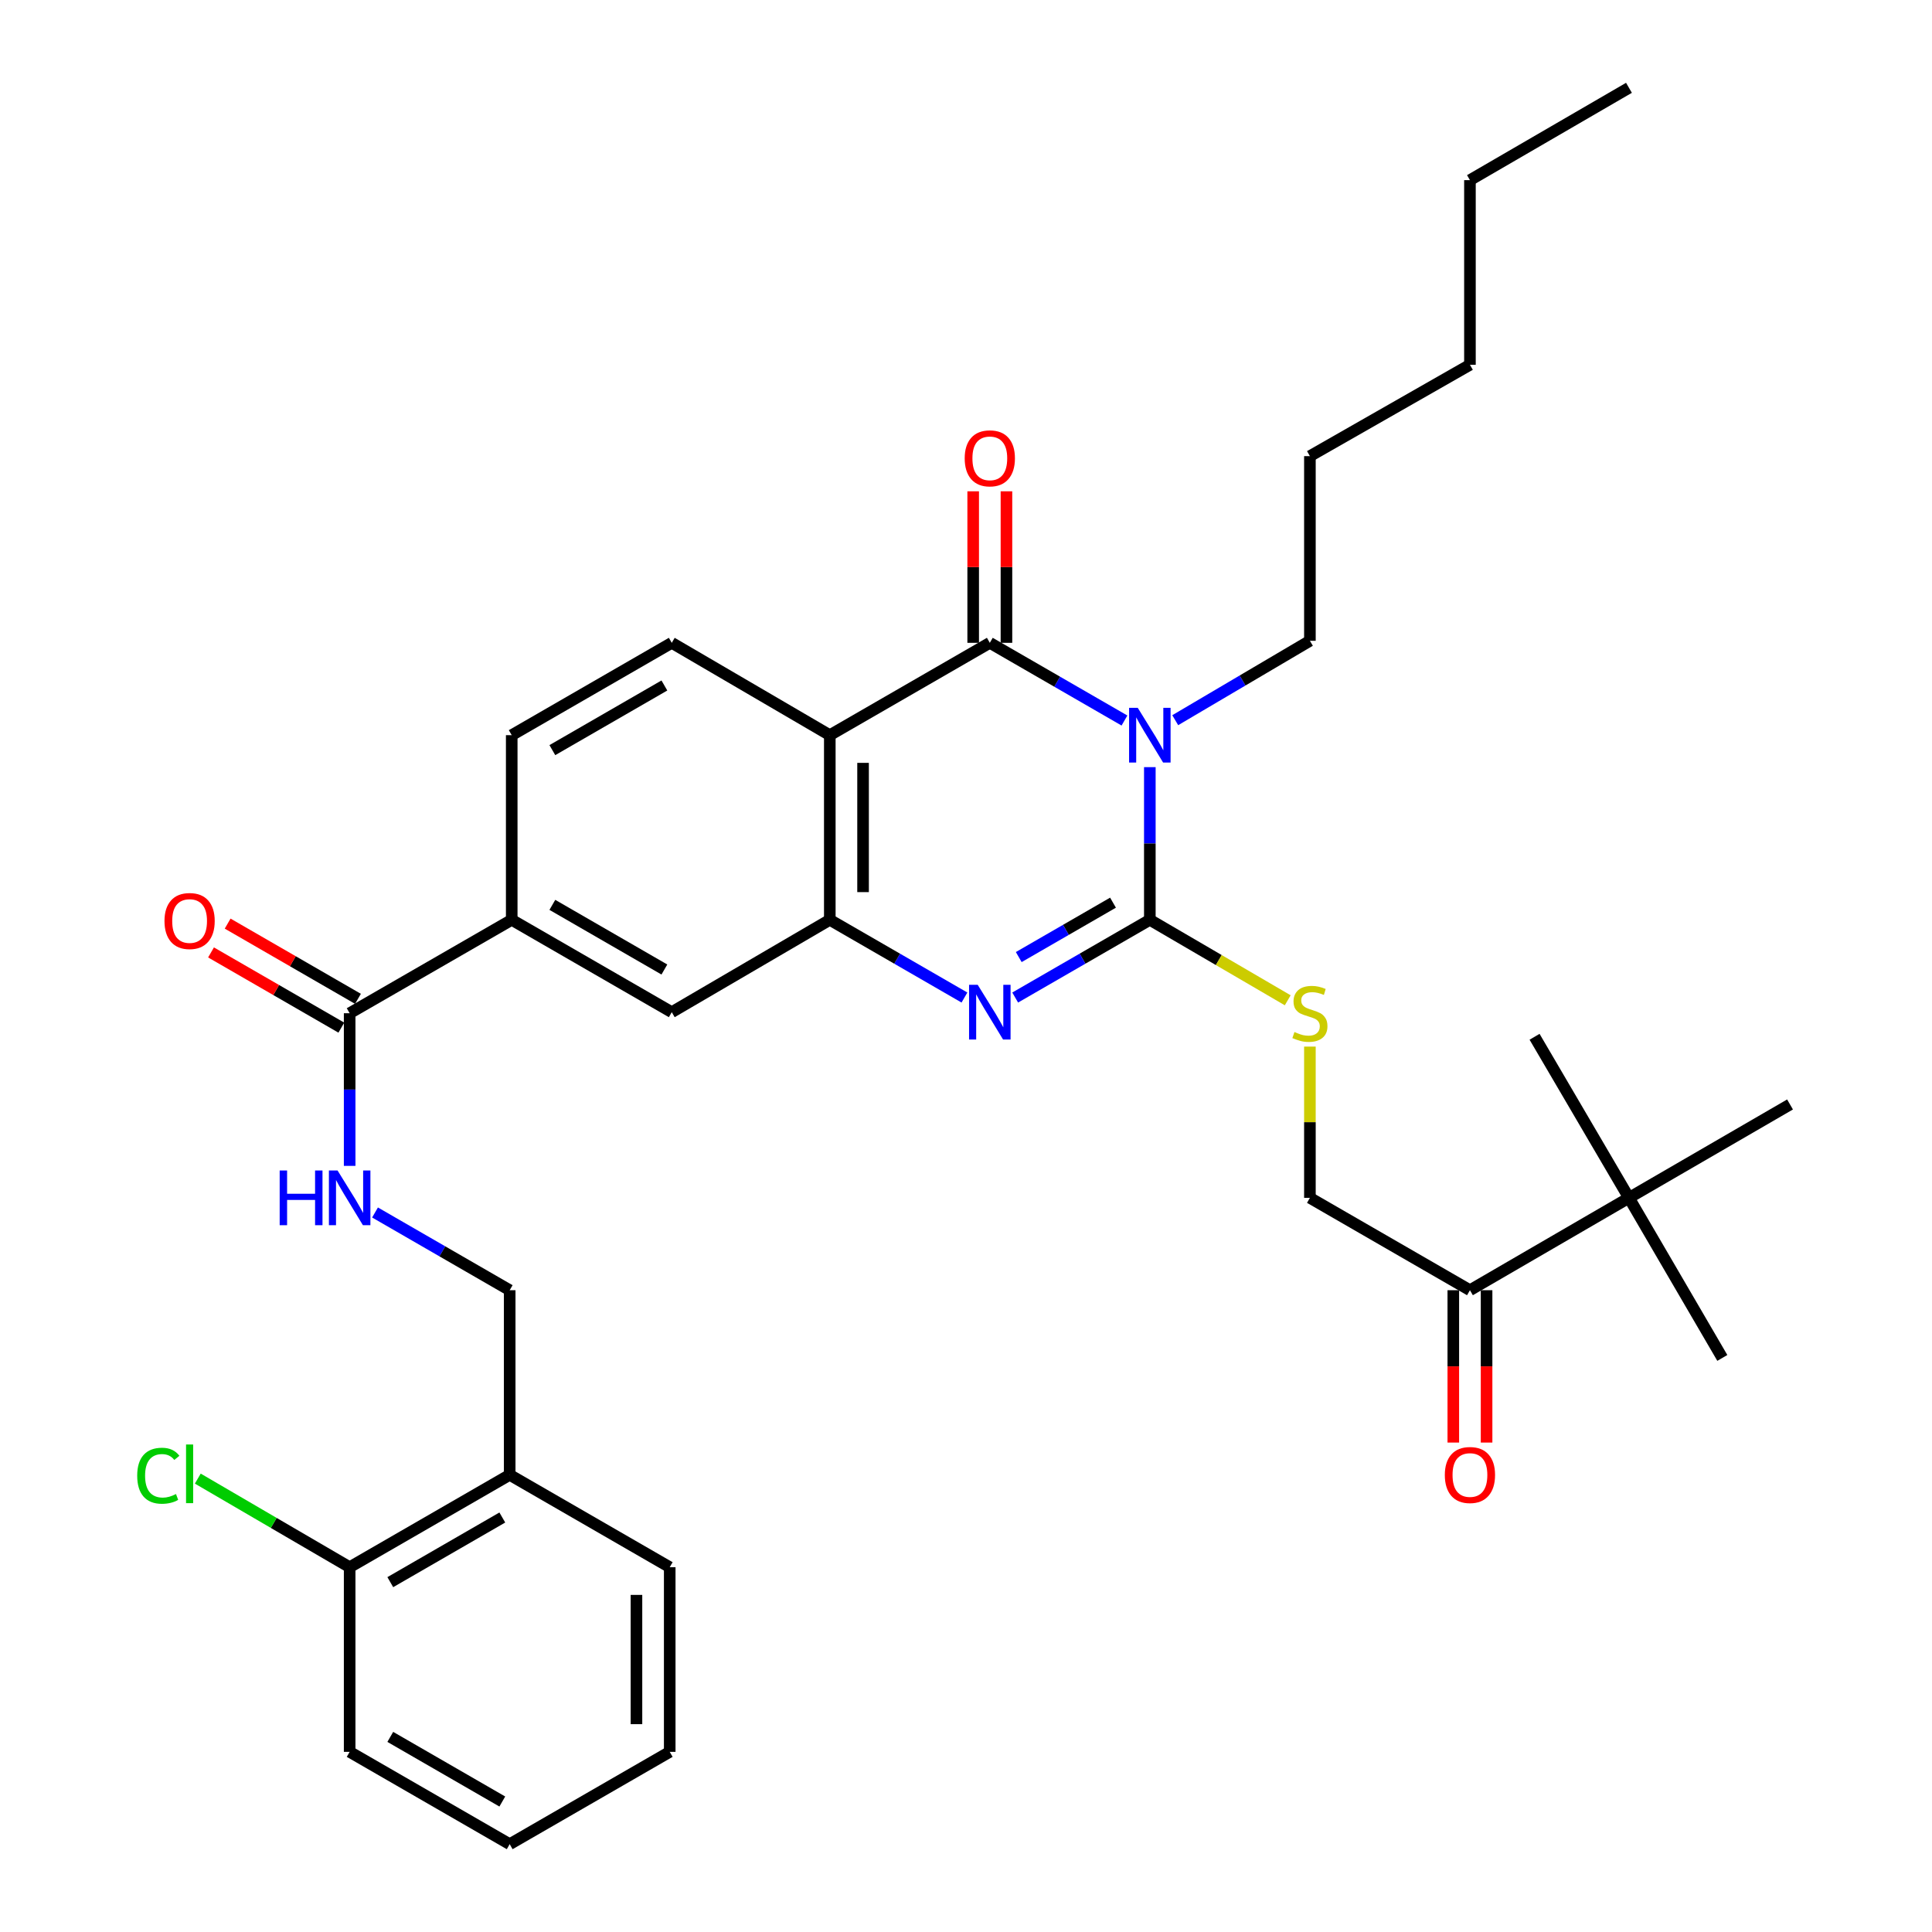 <?xml version='1.0' encoding='iso-8859-1'?>
<svg version='1.1' baseProfile='full'
              xmlns='http://www.w3.org/2000/svg'
                      xmlns:rdkit='http://www.rdkit.org/xml'
                      xmlns:xlink='http://www.w3.org/1999/xlink'
                  xml:space='preserve'
width='1000px' height='1000px' viewBox='0 0 1000 1000'>
<!-- END OF HEADER -->
<rect style='opacity:1.0;fill:#FFFFFF;stroke:none' width='1000' height='1000' x='0' y='0'> </rect>
<path class='bond-0' d='M 595.152,397.071 L 595.152,436.584' style='fill:none;fill-rule:evenodd;stroke:#0000FF;stroke-width:6px;stroke-linecap:butt;stroke-linejoin:miter;stroke-opacity:1' />
<path class='bond-0' d='M 595.152,436.584 L 595.152,476.097' style='fill:none;fill-rule:evenodd;stroke:#000000;stroke-width:6px;stroke-linecap:butt;stroke-linejoin:miter;stroke-opacity:1' />
<path class='bond-1' d='M 582.021,372.944 L 547.174,352.834' style='fill:none;fill-rule:evenodd;stroke:#0000FF;stroke-width:6px;stroke-linecap:butt;stroke-linejoin:miter;stroke-opacity:1' />
<path class='bond-1' d='M 547.174,352.834 L 512.327,332.725' style='fill:none;fill-rule:evenodd;stroke:#000000;stroke-width:6px;stroke-linecap:butt;stroke-linejoin:miter;stroke-opacity:1' />
<path class='bond-21' d='M 608.296,372.772 L 643.151,352.222' style='fill:none;fill-rule:evenodd;stroke:#0000FF;stroke-width:6px;stroke-linecap:butt;stroke-linejoin:miter;stroke-opacity:1' />
<path class='bond-21' d='M 643.151,352.222 L 678.005,331.673' style='fill:none;fill-rule:evenodd;stroke:#000000;stroke-width:6px;stroke-linecap:butt;stroke-linejoin:miter;stroke-opacity:1' />
<path class='bond-2' d='M 595.152,476.097 L 560.305,496.21' style='fill:none;fill-rule:evenodd;stroke:#000000;stroke-width:6px;stroke-linecap:butt;stroke-linejoin:miter;stroke-opacity:1' />
<path class='bond-2' d='M 560.305,496.21 L 525.458,516.324' style='fill:none;fill-rule:evenodd;stroke:#0000FF;stroke-width:6px;stroke-linecap:butt;stroke-linejoin:miter;stroke-opacity:1' />
<path class='bond-2' d='M 576.091,467.219 L 551.698,481.299' style='fill:none;fill-rule:evenodd;stroke:#000000;stroke-width:6px;stroke-linecap:butt;stroke-linejoin:miter;stroke-opacity:1' />
<path class='bond-2' d='M 551.698,481.299 L 527.305,495.379' style='fill:none;fill-rule:evenodd;stroke:#0000FF;stroke-width:6px;stroke-linecap:butt;stroke-linejoin:miter;stroke-opacity:1' />
<path class='bond-6' d='M 595.152,476.097 L 630.839,496.923' style='fill:none;fill-rule:evenodd;stroke:#000000;stroke-width:6px;stroke-linecap:butt;stroke-linejoin:miter;stroke-opacity:1' />
<path class='bond-6' d='M 630.839,496.923 L 666.527,517.75' style='fill:none;fill-rule:evenodd;stroke:#CCCC00;stroke-width:6px;stroke-linecap:butt;stroke-linejoin:miter;stroke-opacity:1' />
<path class='bond-3' d='M 512.327,332.725 L 429.503,380.522' style='fill:none;fill-rule:evenodd;stroke:#000000;stroke-width:6px;stroke-linecap:butt;stroke-linejoin:miter;stroke-opacity:1' />
<path class='bond-12' d='M 520.936,332.725 L 520.936,293.512' style='fill:none;fill-rule:evenodd;stroke:#000000;stroke-width:6px;stroke-linecap:butt;stroke-linejoin:miter;stroke-opacity:1' />
<path class='bond-12' d='M 520.936,293.512 L 520.936,254.299' style='fill:none;fill-rule:evenodd;stroke:#FF0000;stroke-width:6px;stroke-linecap:butt;stroke-linejoin:miter;stroke-opacity:1' />
<path class='bond-12' d='M 503.719,332.725 L 503.719,293.512' style='fill:none;fill-rule:evenodd;stroke:#000000;stroke-width:6px;stroke-linecap:butt;stroke-linejoin:miter;stroke-opacity:1' />
<path class='bond-12' d='M 503.719,293.512 L 503.719,254.299' style='fill:none;fill-rule:evenodd;stroke:#FF0000;stroke-width:6px;stroke-linecap:butt;stroke-linejoin:miter;stroke-opacity:1' />
<path class='bond-34' d='M 499.196,516.324 L 464.35,496.21' style='fill:none;fill-rule:evenodd;stroke:#0000FF;stroke-width:6px;stroke-linecap:butt;stroke-linejoin:miter;stroke-opacity:1' />
<path class='bond-34' d='M 464.35,496.21 L 429.503,476.097' style='fill:none;fill-rule:evenodd;stroke:#000000;stroke-width:6px;stroke-linecap:butt;stroke-linejoin:miter;stroke-opacity:1' />
<path class='bond-4' d='M 429.503,380.522 L 429.503,476.097' style='fill:none;fill-rule:evenodd;stroke:#000000;stroke-width:6px;stroke-linecap:butt;stroke-linejoin:miter;stroke-opacity:1' />
<path class='bond-4' d='M 446.72,394.858 L 446.72,461.76' style='fill:none;fill-rule:evenodd;stroke:#000000;stroke-width:6px;stroke-linecap:butt;stroke-linejoin:miter;stroke-opacity:1' />
<path class='bond-8' d='M 429.503,380.522 L 347.701,332.725' style='fill:none;fill-rule:evenodd;stroke:#000000;stroke-width:6px;stroke-linecap:butt;stroke-linejoin:miter;stroke-opacity:1' />
<path class='bond-7' d='M 429.503,476.097 L 347.701,523.903' style='fill:none;fill-rule:evenodd;stroke:#000000;stroke-width:6px;stroke-linecap:butt;stroke-linejoin:miter;stroke-opacity:1' />
<path class='bond-5' d='M 180.981,524.449 L 264.867,476.097' style='fill:none;fill-rule:evenodd;stroke:#000000;stroke-width:6px;stroke-linecap:butt;stroke-linejoin:miter;stroke-opacity:1' />
<path class='bond-10' d='M 180.981,524.449 L 180.981,563.952' style='fill:none;fill-rule:evenodd;stroke:#000000;stroke-width:6px;stroke-linecap:butt;stroke-linejoin:miter;stroke-opacity:1' />
<path class='bond-10' d='M 180.981,563.952 L 180.981,603.455' style='fill:none;fill-rule:evenodd;stroke:#0000FF;stroke-width:6px;stroke-linecap:butt;stroke-linejoin:miter;stroke-opacity:1' />
<path class='bond-18' d='M 185.284,516.993 L 151.558,497.526' style='fill:none;fill-rule:evenodd;stroke:#000000;stroke-width:6px;stroke-linecap:butt;stroke-linejoin:miter;stroke-opacity:1' />
<path class='bond-18' d='M 151.558,497.526 L 117.832,478.06' style='fill:none;fill-rule:evenodd;stroke:#FF0000;stroke-width:6px;stroke-linecap:butt;stroke-linejoin:miter;stroke-opacity:1' />
<path class='bond-18' d='M 176.678,531.904 L 142.951,512.438' style='fill:none;fill-rule:evenodd;stroke:#000000;stroke-width:6px;stroke-linecap:butt;stroke-linejoin:miter;stroke-opacity:1' />
<path class='bond-18' d='M 142.951,512.438 L 109.225,492.972' style='fill:none;fill-rule:evenodd;stroke:#FF0000;stroke-width:6px;stroke-linecap:butt;stroke-linejoin:miter;stroke-opacity:1' />
<path class='bond-16' d='M 678.005,541.717 L 678.005,580.861' style='fill:none;fill-rule:evenodd;stroke:#CCCC00;stroke-width:6px;stroke-linecap:butt;stroke-linejoin:miter;stroke-opacity:1' />
<path class='bond-16' d='M 678.005,580.861 L 678.005,620.004' style='fill:none;fill-rule:evenodd;stroke:#000000;stroke-width:6px;stroke-linecap:butt;stroke-linejoin:miter;stroke-opacity:1' />
<path class='bond-35' d='M 347.701,523.903 L 264.867,476.097' style='fill:none;fill-rule:evenodd;stroke:#000000;stroke-width:6px;stroke-linecap:butt;stroke-linejoin:miter;stroke-opacity:1' />
<path class='bond-35' d='M 343.883,501.82 L 285.899,468.356' style='fill:none;fill-rule:evenodd;stroke:#000000;stroke-width:6px;stroke-linecap:butt;stroke-linejoin:miter;stroke-opacity:1' />
<path class='bond-17' d='M 347.701,332.725 L 264.867,380.522' style='fill:none;fill-rule:evenodd;stroke:#000000;stroke-width:6px;stroke-linecap:butt;stroke-linejoin:miter;stroke-opacity:1' />
<path class='bond-17' d='M 343.881,354.807 L 285.897,388.265' style='fill:none;fill-rule:evenodd;stroke:#000000;stroke-width:6px;stroke-linecap:butt;stroke-linejoin:miter;stroke-opacity:1' />
<path class='bond-9' d='M 264.867,476.097 L 264.867,380.522' style='fill:none;fill-rule:evenodd;stroke:#000000;stroke-width:6px;stroke-linecap:butt;stroke-linejoin:miter;stroke-opacity:1' />
<path class='bond-15' d='M 194.112,627.583 L 228.964,647.697' style='fill:none;fill-rule:evenodd;stroke:#0000FF;stroke-width:6px;stroke-linecap:butt;stroke-linejoin:miter;stroke-opacity:1' />
<path class='bond-15' d='M 228.964,647.697 L 263.815,667.811' style='fill:none;fill-rule:evenodd;stroke:#000000;stroke-width:6px;stroke-linecap:butt;stroke-linejoin:miter;stroke-opacity:1' />
<path class='bond-11' d='M 760.839,667.811 L 678.005,620.004' style='fill:none;fill-rule:evenodd;stroke:#000000;stroke-width:6px;stroke-linecap:butt;stroke-linejoin:miter;stroke-opacity:1' />
<path class='bond-14' d='M 760.839,667.811 L 843.148,620.004' style='fill:none;fill-rule:evenodd;stroke:#000000;stroke-width:6px;stroke-linecap:butt;stroke-linejoin:miter;stroke-opacity:1' />
<path class='bond-20' d='M 752.231,667.811 L 752.231,707.239' style='fill:none;fill-rule:evenodd;stroke:#000000;stroke-width:6px;stroke-linecap:butt;stroke-linejoin:miter;stroke-opacity:1' />
<path class='bond-20' d='M 752.231,707.239 L 752.231,746.667' style='fill:none;fill-rule:evenodd;stroke:#FF0000;stroke-width:6px;stroke-linecap:butt;stroke-linejoin:miter;stroke-opacity:1' />
<path class='bond-20' d='M 769.448,667.811 L 769.448,707.239' style='fill:none;fill-rule:evenodd;stroke:#000000;stroke-width:6px;stroke-linecap:butt;stroke-linejoin:miter;stroke-opacity:1' />
<path class='bond-20' d='M 769.448,707.239 L 769.448,746.667' style='fill:none;fill-rule:evenodd;stroke:#FF0000;stroke-width:6px;stroke-linecap:butt;stroke-linejoin:miter;stroke-opacity:1' />
<path class='bond-13' d='M 263.815,763.376 L 263.815,667.811' style='fill:none;fill-rule:evenodd;stroke:#000000;stroke-width:6px;stroke-linecap:butt;stroke-linejoin:miter;stroke-opacity:1' />
<path class='bond-19' d='M 263.815,763.376 L 180.981,811.183' style='fill:none;fill-rule:evenodd;stroke:#000000;stroke-width:6px;stroke-linecap:butt;stroke-linejoin:miter;stroke-opacity:1' />
<path class='bond-19' d='M 259.996,785.459 L 202.012,818.924' style='fill:none;fill-rule:evenodd;stroke:#000000;stroke-width:6px;stroke-linecap:butt;stroke-linejoin:miter;stroke-opacity:1' />
<path class='bond-23' d='M 263.815,763.376 L 346.649,811.183' style='fill:none;fill-rule:evenodd;stroke:#000000;stroke-width:6px;stroke-linecap:butt;stroke-linejoin:miter;stroke-opacity:1' />
<path class='bond-24' d='M 843.148,620.004 L 891.471,702.858' style='fill:none;fill-rule:evenodd;stroke:#000000;stroke-width:6px;stroke-linecap:butt;stroke-linejoin:miter;stroke-opacity:1' />
<path class='bond-25' d='M 843.148,620.004 L 926.517,571.672' style='fill:none;fill-rule:evenodd;stroke:#000000;stroke-width:6px;stroke-linecap:butt;stroke-linejoin:miter;stroke-opacity:1' />
<path class='bond-26' d='M 843.148,620.004 L 794.289,536.635' style='fill:none;fill-rule:evenodd;stroke:#000000;stroke-width:6px;stroke-linecap:butt;stroke-linejoin:miter;stroke-opacity:1' />
<path class='bond-22' d='M 180.981,811.183 L 141.678,788.253' style='fill:none;fill-rule:evenodd;stroke:#000000;stroke-width:6px;stroke-linecap:butt;stroke-linejoin:miter;stroke-opacity:1' />
<path class='bond-22' d='M 141.678,788.253 L 102.375,765.323' style='fill:none;fill-rule:evenodd;stroke:#00CC00;stroke-width:6px;stroke-linecap:butt;stroke-linejoin:miter;stroke-opacity:1' />
<path class='bond-27' d='M 180.981,811.183 L 180.981,906.758' style='fill:none;fill-rule:evenodd;stroke:#000000;stroke-width:6px;stroke-linecap:butt;stroke-linejoin:miter;stroke-opacity:1' />
<path class='bond-28' d='M 678.005,331.673 L 678.005,236.098' style='fill:none;fill-rule:evenodd;stroke:#000000;stroke-width:6px;stroke-linecap:butt;stroke-linejoin:miter;stroke-opacity:1' />
<path class='bond-31' d='M 346.649,811.183 L 346.649,906.758' style='fill:none;fill-rule:evenodd;stroke:#000000;stroke-width:6px;stroke-linecap:butt;stroke-linejoin:miter;stroke-opacity:1' />
<path class='bond-31' d='M 329.432,825.519 L 329.432,892.422' style='fill:none;fill-rule:evenodd;stroke:#000000;stroke-width:6px;stroke-linecap:butt;stroke-linejoin:miter;stroke-opacity:1' />
<path class='bond-36' d='M 180.981,906.758 L 263.815,954.545' style='fill:none;fill-rule:evenodd;stroke:#000000;stroke-width:6px;stroke-linecap:butt;stroke-linejoin:miter;stroke-opacity:1' />
<path class='bond-36' d='M 202.01,899.013 L 259.994,932.464' style='fill:none;fill-rule:evenodd;stroke:#000000;stroke-width:6px;stroke-linecap:butt;stroke-linejoin:miter;stroke-opacity:1' />
<path class='bond-30' d='M 678.005,236.098 L 760.839,188.817' style='fill:none;fill-rule:evenodd;stroke:#000000;stroke-width:6px;stroke-linecap:butt;stroke-linejoin:miter;stroke-opacity:1' />
<path class='bond-29' d='M 760.839,93.242 L 760.839,188.817' style='fill:none;fill-rule:evenodd;stroke:#000000;stroke-width:6px;stroke-linecap:butt;stroke-linejoin:miter;stroke-opacity:1' />
<path class='bond-32' d='M 760.839,93.242 L 843.148,45.455' style='fill:none;fill-rule:evenodd;stroke:#000000;stroke-width:6px;stroke-linecap:butt;stroke-linejoin:miter;stroke-opacity:1' />
<path class='bond-33' d='M 346.649,906.758 L 263.815,954.545' style='fill:none;fill-rule:evenodd;stroke:#000000;stroke-width:6px;stroke-linecap:butt;stroke-linejoin:miter;stroke-opacity:1' />
<path  class='atom-0' d='M 588.892 366.362
L 598.172 381.362
Q 599.092 382.842, 600.572 385.522
Q 602.052 388.202, 602.132 388.362
L 602.132 366.362
L 605.892 366.362
L 605.892 394.682
L 602.012 394.682
L 592.052 378.282
Q 590.892 376.362, 589.652 374.162
Q 588.452 371.962, 588.092 371.282
L 588.092 394.682
L 584.412 394.682
L 584.412 366.362
L 588.892 366.362
' fill='#0000FF'/>
<path  class='atom-3' d='M 506.067 509.743
L 515.347 524.743
Q 516.267 526.223, 517.747 528.903
Q 519.227 531.583, 519.307 531.743
L 519.307 509.743
L 523.067 509.743
L 523.067 538.063
L 519.187 538.063
L 509.227 521.663
Q 508.067 519.743, 506.827 517.543
Q 505.627 515.343, 505.267 514.663
L 505.267 538.063
L 501.587 538.063
L 501.587 509.743
L 506.067 509.743
' fill='#0000FF'/>
<path  class='atom-7' d='M 670.005 534.169
Q 670.325 534.289, 671.645 534.849
Q 672.965 535.409, 674.405 535.769
Q 675.885 536.089, 677.325 536.089
Q 680.005 536.089, 681.565 534.809
Q 683.125 533.489, 683.125 531.209
Q 683.125 529.649, 682.325 528.689
Q 681.565 527.729, 680.365 527.209
Q 679.165 526.689, 677.165 526.089
Q 674.645 525.329, 673.125 524.609
Q 671.645 523.889, 670.565 522.369
Q 669.525 520.849, 669.525 518.289
Q 669.525 514.729, 671.925 512.529
Q 674.365 510.329, 679.165 510.329
Q 682.445 510.329, 686.165 511.889
L 685.245 514.969
Q 681.845 513.569, 679.285 513.569
Q 676.525 513.569, 675.005 514.729
Q 673.485 515.849, 673.525 517.809
Q 673.525 519.329, 674.285 520.249
Q 675.085 521.169, 676.205 521.689
Q 677.365 522.209, 679.285 522.809
Q 681.845 523.609, 683.365 524.409
Q 684.885 525.209, 685.965 526.849
Q 687.085 528.449, 687.085 531.209
Q 687.085 535.129, 684.445 537.249
Q 681.845 539.329, 677.485 539.329
Q 674.965 539.329, 673.045 538.769
Q 671.165 538.249, 668.925 537.329
L 670.005 534.169
' fill='#CCCC00'/>
<path  class='atom-11' d='M 144.761 605.844
L 148.601 605.844
L 148.601 617.884
L 163.081 617.884
L 163.081 605.844
L 166.921 605.844
L 166.921 634.164
L 163.081 634.164
L 163.081 621.084
L 148.601 621.084
L 148.601 634.164
L 144.761 634.164
L 144.761 605.844
' fill='#0000FF'/>
<path  class='atom-11' d='M 174.721 605.844
L 184.001 620.844
Q 184.921 622.324, 186.401 625.004
Q 187.881 627.684, 187.961 627.844
L 187.961 605.844
L 191.721 605.844
L 191.721 634.164
L 187.841 634.164
L 177.881 617.764
Q 176.721 615.844, 175.481 613.644
Q 174.281 611.444, 173.921 610.764
L 173.921 634.164
L 170.241 634.164
L 170.241 605.844
L 174.721 605.844
' fill='#0000FF'/>
<path  class='atom-13' d='M 499.327 237.23
Q 499.327 230.43, 502.687 226.63
Q 506.047 222.83, 512.327 222.83
Q 518.607 222.83, 521.967 226.63
Q 525.327 230.43, 525.327 237.23
Q 525.327 244.11, 521.927 248.03
Q 518.527 251.91, 512.327 251.91
Q 506.087 251.91, 502.687 248.03
Q 499.327 244.15, 499.327 237.23
M 512.327 248.71
Q 516.647 248.71, 518.967 245.83
Q 521.327 242.91, 521.327 237.23
Q 521.327 231.67, 518.967 228.87
Q 516.647 226.03, 512.327 226.03
Q 508.007 226.03, 505.647 228.83
Q 503.327 231.63, 503.327 237.23
Q 503.327 242.95, 505.647 245.83
Q 508.007 248.71, 512.327 248.71
' fill='#FF0000'/>
<path  class='atom-19' d='M 85.137 476.712
Q 85.137 469.912, 88.497 466.112
Q 91.857 462.312, 98.137 462.312
Q 104.417 462.312, 107.777 466.112
Q 111.137 469.912, 111.137 476.712
Q 111.137 483.592, 107.737 487.512
Q 104.337 491.392, 98.137 491.392
Q 91.897 491.392, 88.497 487.512
Q 85.137 483.632, 85.137 476.712
M 98.137 488.192
Q 102.457 488.192, 104.777 485.312
Q 107.137 482.392, 107.137 476.712
Q 107.137 471.152, 104.777 468.352
Q 102.457 465.512, 98.137 465.512
Q 93.817 465.512, 91.457 468.312
Q 89.137 471.112, 89.137 476.712
Q 89.137 482.432, 91.457 485.312
Q 93.817 488.192, 98.137 488.192
' fill='#FF0000'/>
<path  class='atom-21' d='M 747.839 763.456
Q 747.839 756.656, 751.199 752.856
Q 754.559 749.056, 760.839 749.056
Q 767.119 749.056, 770.479 752.856
Q 773.839 756.656, 773.839 763.456
Q 773.839 770.336, 770.439 774.256
Q 767.039 778.136, 760.839 778.136
Q 754.599 778.136, 751.199 774.256
Q 747.839 770.376, 747.839 763.456
M 760.839 774.936
Q 765.159 774.936, 767.479 772.056
Q 769.839 769.136, 769.839 763.456
Q 769.839 757.896, 767.479 755.096
Q 765.159 752.256, 760.839 752.256
Q 756.519 752.256, 754.159 755.056
Q 751.839 757.856, 751.839 763.456
Q 751.839 769.176, 754.159 772.056
Q 756.519 774.936, 760.839 774.936
' fill='#FF0000'/>
<path  class='atom-23' d='M 71.017 763.83
Q 71.017 756.79, 74.297 753.11
Q 77.617 749.39, 83.897 749.39
Q 89.737 749.39, 92.857 753.51
L 90.217 755.67
Q 87.937 752.67, 83.897 752.67
Q 79.617 752.67, 77.337 755.55
Q 75.097 758.39, 75.097 763.83
Q 75.097 769.43, 77.417 772.31
Q 79.777 775.19, 84.337 775.19
Q 87.457 775.19, 91.097 773.31
L 92.217 776.31
Q 90.737 777.27, 88.497 777.83
Q 86.257 778.39, 83.777 778.39
Q 77.617 778.39, 74.297 774.63
Q 71.017 770.87, 71.017 763.83
' fill='#00CC00'/>
<path  class='atom-23' d='M 96.297 747.67
L 99.977 747.67
L 99.977 778.03
L 96.297 778.03
L 96.297 747.67
' fill='#00CC00'/>
</svg>
